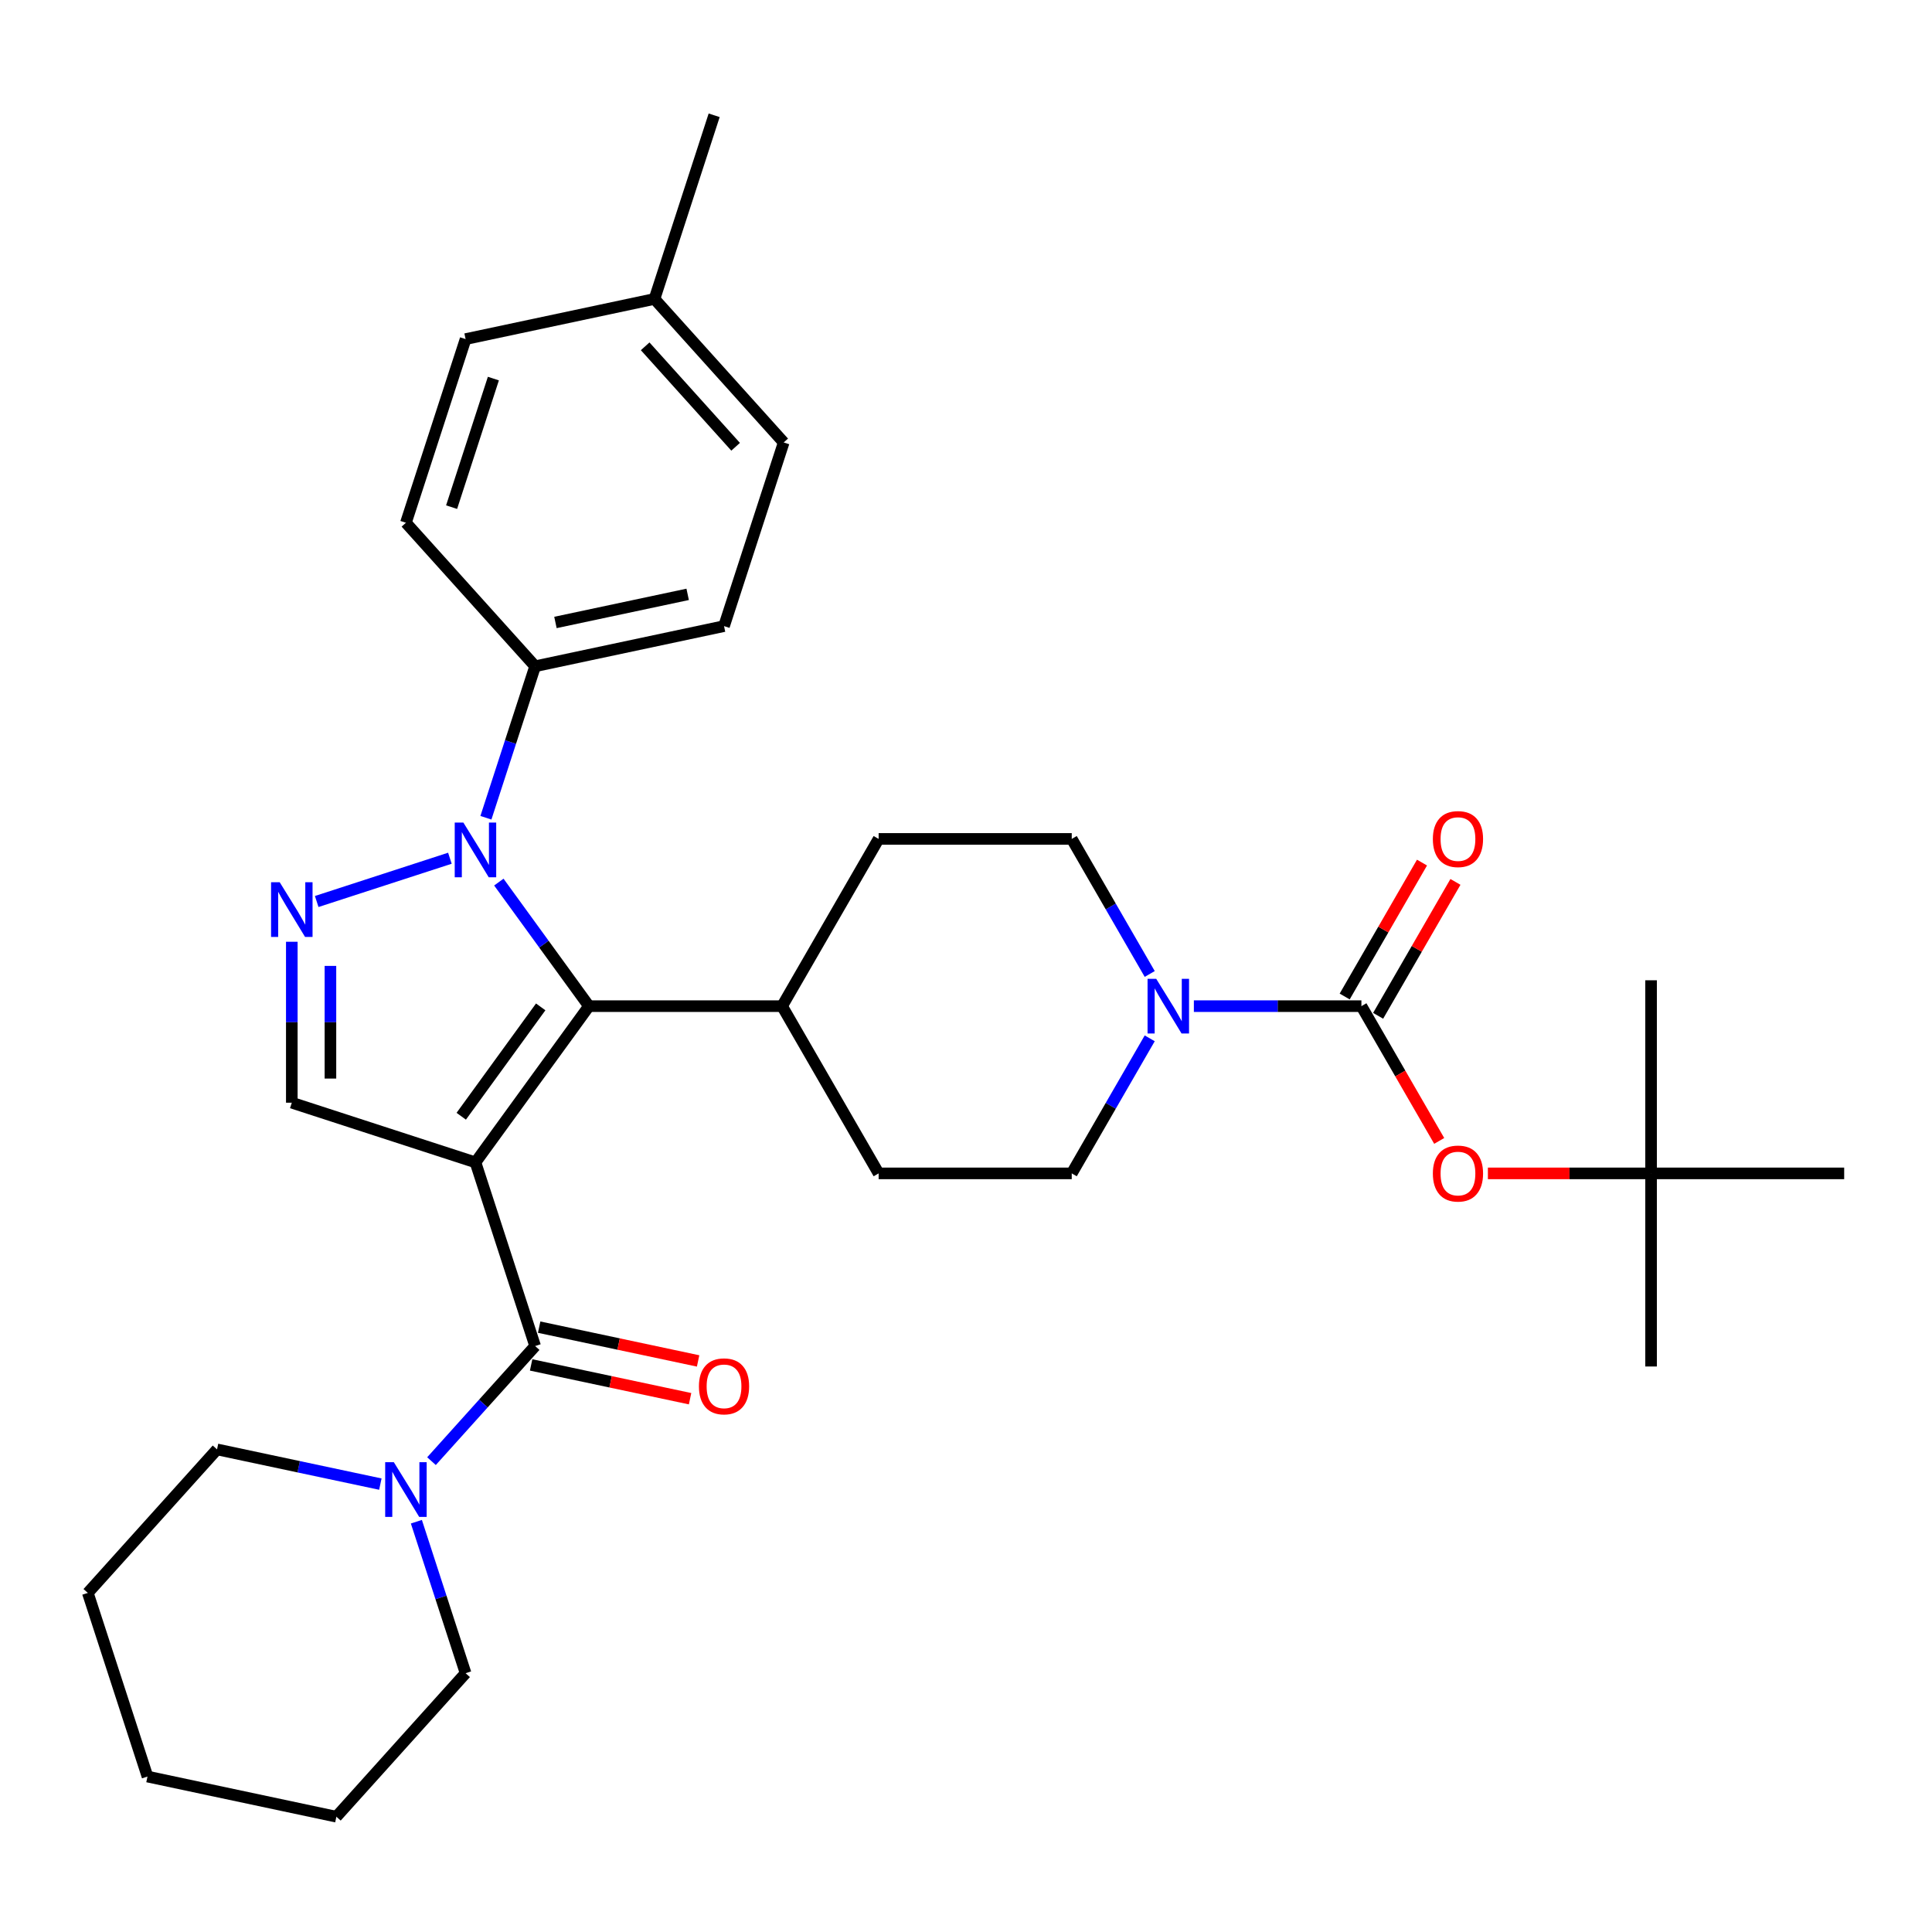 <?xml version='1.0' encoding='iso-8859-1'?>
<svg version='1.1' baseProfile='full'
              xmlns='http://www.w3.org/2000/svg'
                      xmlns:rdkit='http://www.rdkit.org/xml'
                      xmlns:xlink='http://www.w3.org/1999/xlink'
                  xml:space='preserve'
width='1000px' height='1000px' viewBox='0 0 1000 1000'>
<!-- END OF HEADER -->
<rect style='opacity:1.0;fill:#FFFFFF;stroke:none' width='1000' height='1000' x='0' y='0'> </rect>
<path class='bond-0' d='M 246.1,601.645 L 304.85,520.781' style='fill:none;fill-rule:evenodd;stroke:#000000;stroke-width:6px;stroke-linecap:butt;stroke-linejoin:miter;stroke-opacity:1' />
<path class='bond-0' d='M 238.739,577.765 L 279.865,521.161' style='fill:none;fill-rule:evenodd;stroke:#000000;stroke-width:6px;stroke-linecap:butt;stroke-linejoin:miter;stroke-opacity:1' />
<path class='bond-3' d='M 246.1,601.645 L 276.987,696.706' style='fill:none;fill-rule:evenodd;stroke:#000000;stroke-width:6px;stroke-linecap:butt;stroke-linejoin:miter;stroke-opacity:1' />
<path class='bond-4' d='M 246.1,601.645 L 151.039,570.758' style='fill:none;fill-rule:evenodd;stroke:#000000;stroke-width:6px;stroke-linecap:butt;stroke-linejoin:miter;stroke-opacity:1' />
<path class='bond-1' d='M 304.85,520.781 L 281.524,488.676' style='fill:none;fill-rule:evenodd;stroke:#000000;stroke-width:6px;stroke-linecap:butt;stroke-linejoin:miter;stroke-opacity:1' />
<path class='bond-1' d='M 281.524,488.676 L 258.198,456.57' style='fill:none;fill-rule:evenodd;stroke:#0000FF;stroke-width:6px;stroke-linecap:butt;stroke-linejoin:miter;stroke-opacity:1' />
<path class='bond-10' d='M 304.85,520.781 L 404.804,520.781' style='fill:none;fill-rule:evenodd;stroke:#000000;stroke-width:6px;stroke-linecap:butt;stroke-linejoin:miter;stroke-opacity:1' />
<path class='bond-9' d='M 251.51,423.265 L 264.248,384.061' style='fill:none;fill-rule:evenodd;stroke:#0000FF;stroke-width:6px;stroke-linecap:butt;stroke-linejoin:miter;stroke-opacity:1' />
<path class='bond-9' d='M 264.248,384.061 L 276.987,344.857' style='fill:none;fill-rule:evenodd;stroke:#000000;stroke-width:6px;stroke-linecap:butt;stroke-linejoin:miter;stroke-opacity:1' />
<path class='bond-32' d='M 232.866,444.218 L 163.924,466.618' style='fill:none;fill-rule:evenodd;stroke:#0000FF;stroke-width:6px;stroke-linecap:butt;stroke-linejoin:miter;stroke-opacity:1' />
<path class='bond-2' d='M 151.039,487.457 L 151.039,529.108' style='fill:none;fill-rule:evenodd;stroke:#0000FF;stroke-width:6px;stroke-linecap:butt;stroke-linejoin:miter;stroke-opacity:1' />
<path class='bond-2' d='M 151.039,529.108 L 151.039,570.758' style='fill:none;fill-rule:evenodd;stroke:#000000;stroke-width:6px;stroke-linecap:butt;stroke-linejoin:miter;stroke-opacity:1' />
<path class='bond-2' d='M 171.029,499.952 L 171.029,529.108' style='fill:none;fill-rule:evenodd;stroke:#0000FF;stroke-width:6px;stroke-linecap:butt;stroke-linejoin:miter;stroke-opacity:1' />
<path class='bond-2' d='M 171.029,529.108 L 171.029,558.263' style='fill:none;fill-rule:evenodd;stroke:#000000;stroke-width:6px;stroke-linecap:butt;stroke-linejoin:miter;stroke-opacity:1' />
<path class='bond-7' d='M 276.987,696.706 L 250.163,726.497' style='fill:none;fill-rule:evenodd;stroke:#000000;stroke-width:6px;stroke-linecap:butt;stroke-linejoin:miter;stroke-opacity:1' />
<path class='bond-7' d='M 250.163,726.497 L 223.339,756.288' style='fill:none;fill-rule:evenodd;stroke:#0000FF;stroke-width:6px;stroke-linecap:butt;stroke-linejoin:miter;stroke-opacity:1' />
<path class='bond-11' d='M 274.909,706.483 L 316.047,715.227' style='fill:none;fill-rule:evenodd;stroke:#000000;stroke-width:6px;stroke-linecap:butt;stroke-linejoin:miter;stroke-opacity:1' />
<path class='bond-11' d='M 316.047,715.227 L 357.185,723.971' style='fill:none;fill-rule:evenodd;stroke:#FF0000;stroke-width:6px;stroke-linecap:butt;stroke-linejoin:miter;stroke-opacity:1' />
<path class='bond-11' d='M 279.065,686.929 L 320.203,695.673' style='fill:none;fill-rule:evenodd;stroke:#000000;stroke-width:6px;stroke-linecap:butt;stroke-linejoin:miter;stroke-opacity:1' />
<path class='bond-11' d='M 320.203,695.673 L 361.341,704.418' style='fill:none;fill-rule:evenodd;stroke:#FF0000;stroke-width:6px;stroke-linecap:butt;stroke-linejoin:miter;stroke-opacity:1' />
<path class='bond-5' d='M 704.663,520.781 L 661.303,520.781' style='fill:none;fill-rule:evenodd;stroke:#000000;stroke-width:6px;stroke-linecap:butt;stroke-linejoin:miter;stroke-opacity:1' />
<path class='bond-5' d='M 661.303,520.781 L 617.943,520.781' style='fill:none;fill-rule:evenodd;stroke:#0000FF;stroke-width:6px;stroke-linecap:butt;stroke-linejoin:miter;stroke-opacity:1' />
<path class='bond-8' d='M 704.663,520.781 L 724.798,555.656' style='fill:none;fill-rule:evenodd;stroke:#000000;stroke-width:6px;stroke-linecap:butt;stroke-linejoin:miter;stroke-opacity:1' />
<path class='bond-8' d='M 724.798,555.656 L 744.933,590.531' style='fill:none;fill-rule:evenodd;stroke:#FF0000;stroke-width:6px;stroke-linecap:butt;stroke-linejoin:miter;stroke-opacity:1' />
<path class='bond-12' d='M 713.319,525.779 L 733.327,491.124' style='fill:none;fill-rule:evenodd;stroke:#000000;stroke-width:6px;stroke-linecap:butt;stroke-linejoin:miter;stroke-opacity:1' />
<path class='bond-12' d='M 733.327,491.124 L 753.335,456.469' style='fill:none;fill-rule:evenodd;stroke:#FF0000;stroke-width:6px;stroke-linecap:butt;stroke-linejoin:miter;stroke-opacity:1' />
<path class='bond-12' d='M 696.007,515.784 L 716.015,481.129' style='fill:none;fill-rule:evenodd;stroke:#000000;stroke-width:6px;stroke-linecap:butt;stroke-linejoin:miter;stroke-opacity:1' />
<path class='bond-12' d='M 716.015,481.129 L 736.023,446.474' style='fill:none;fill-rule:evenodd;stroke:#FF0000;stroke-width:6px;stroke-linecap:butt;stroke-linejoin:miter;stroke-opacity:1' />
<path class='bond-6' d='M 595.096,537.434 L 574.914,572.388' style='fill:none;fill-rule:evenodd;stroke:#0000FF;stroke-width:6px;stroke-linecap:butt;stroke-linejoin:miter;stroke-opacity:1' />
<path class='bond-6' d='M 574.914,572.388 L 554.733,607.343' style='fill:none;fill-rule:evenodd;stroke:#000000;stroke-width:6px;stroke-linecap:butt;stroke-linejoin:miter;stroke-opacity:1' />
<path class='bond-33' d='M 595.096,504.129 L 574.914,469.174' style='fill:none;fill-rule:evenodd;stroke:#0000FF;stroke-width:6px;stroke-linecap:butt;stroke-linejoin:miter;stroke-opacity:1' />
<path class='bond-33' d='M 574.914,469.174 L 554.733,434.22' style='fill:none;fill-rule:evenodd;stroke:#000000;stroke-width:6px;stroke-linecap:butt;stroke-linejoin:miter;stroke-opacity:1' />
<path class='bond-23' d='M 196.871,768.173 L 154.604,759.189' style='fill:none;fill-rule:evenodd;stroke:#0000FF;stroke-width:6px;stroke-linecap:butt;stroke-linejoin:miter;stroke-opacity:1' />
<path class='bond-23' d='M 154.604,759.189 L 112.336,750.204' style='fill:none;fill-rule:evenodd;stroke:#000000;stroke-width:6px;stroke-linecap:butt;stroke-linejoin:miter;stroke-opacity:1' />
<path class='bond-24' d='M 215.516,787.638 L 228.254,826.842' style='fill:none;fill-rule:evenodd;stroke:#0000FF;stroke-width:6px;stroke-linecap:butt;stroke-linejoin:miter;stroke-opacity:1' />
<path class='bond-24' d='M 228.254,826.842 L 240.992,866.047' style='fill:none;fill-rule:evenodd;stroke:#000000;stroke-width:6px;stroke-linecap:butt;stroke-linejoin:miter;stroke-opacity:1' />
<path class='bond-15' d='M 770.132,607.343 L 812.362,607.343' style='fill:none;fill-rule:evenodd;stroke:#FF0000;stroke-width:6px;stroke-linecap:butt;stroke-linejoin:miter;stroke-opacity:1' />
<path class='bond-15' d='M 812.362,607.343 L 854.592,607.343' style='fill:none;fill-rule:evenodd;stroke:#000000;stroke-width:6px;stroke-linecap:butt;stroke-linejoin:miter;stroke-opacity:1' />
<path class='bond-18' d='M 276.987,344.857 L 374.756,324.075' style='fill:none;fill-rule:evenodd;stroke:#000000;stroke-width:6px;stroke-linecap:butt;stroke-linejoin:miter;stroke-opacity:1' />
<path class='bond-18' d='M 287.496,322.186 L 355.934,307.639' style='fill:none;fill-rule:evenodd;stroke:#000000;stroke-width:6px;stroke-linecap:butt;stroke-linejoin:miter;stroke-opacity:1' />
<path class='bond-19' d='M 276.987,344.857 L 210.105,270.577' style='fill:none;fill-rule:evenodd;stroke:#000000;stroke-width:6px;stroke-linecap:butt;stroke-linejoin:miter;stroke-opacity:1' />
<path class='bond-16' d='M 404.804,520.781 L 454.78,434.22' style='fill:none;fill-rule:evenodd;stroke:#000000;stroke-width:6px;stroke-linecap:butt;stroke-linejoin:miter;stroke-opacity:1' />
<path class='bond-17' d='M 404.804,520.781 L 454.78,607.343' style='fill:none;fill-rule:evenodd;stroke:#000000;stroke-width:6px;stroke-linecap:butt;stroke-linejoin:miter;stroke-opacity:1' />
<path class='bond-13' d='M 554.733,434.22 L 454.78,434.22' style='fill:none;fill-rule:evenodd;stroke:#000000;stroke-width:6px;stroke-linecap:butt;stroke-linejoin:miter;stroke-opacity:1' />
<path class='bond-14' d='M 554.733,607.343 L 454.78,607.343' style='fill:none;fill-rule:evenodd;stroke:#000000;stroke-width:6px;stroke-linecap:butt;stroke-linejoin:miter;stroke-opacity:1' />
<path class='bond-25' d='M 854.592,607.343 L 854.592,707.296' style='fill:none;fill-rule:evenodd;stroke:#000000;stroke-width:6px;stroke-linecap:butt;stroke-linejoin:miter;stroke-opacity:1' />
<path class='bond-26' d='M 854.592,607.343 L 854.592,507.39' style='fill:none;fill-rule:evenodd;stroke:#000000;stroke-width:6px;stroke-linecap:butt;stroke-linejoin:miter;stroke-opacity:1' />
<path class='bond-27' d='M 854.592,607.343 L 954.545,607.343' style='fill:none;fill-rule:evenodd;stroke:#000000;stroke-width:6px;stroke-linecap:butt;stroke-linejoin:miter;stroke-opacity:1' />
<path class='bond-20' d='M 374.756,324.075 L 405.643,229.014' style='fill:none;fill-rule:evenodd;stroke:#000000;stroke-width:6px;stroke-linecap:butt;stroke-linejoin:miter;stroke-opacity:1' />
<path class='bond-21' d='M 210.105,270.577 L 240.992,175.516' style='fill:none;fill-rule:evenodd;stroke:#000000;stroke-width:6px;stroke-linecap:butt;stroke-linejoin:miter;stroke-opacity:1' />
<path class='bond-21' d='M 233.75,262.495 L 255.371,195.953' style='fill:none;fill-rule:evenodd;stroke:#000000;stroke-width:6px;stroke-linecap:butt;stroke-linejoin:miter;stroke-opacity:1' />
<path class='bond-35' d='M 405.643,229.014 L 338.761,154.735' style='fill:none;fill-rule:evenodd;stroke:#000000;stroke-width:6px;stroke-linecap:butt;stroke-linejoin:miter;stroke-opacity:1' />
<path class='bond-35' d='M 380.755,231.249 L 333.937,179.253' style='fill:none;fill-rule:evenodd;stroke:#000000;stroke-width:6px;stroke-linecap:butt;stroke-linejoin:miter;stroke-opacity:1' />
<path class='bond-22' d='M 240.992,175.516 L 338.761,154.735' style='fill:none;fill-rule:evenodd;stroke:#000000;stroke-width:6px;stroke-linecap:butt;stroke-linejoin:miter;stroke-opacity:1' />
<path class='bond-28' d='M 338.761,154.735 L 369.648,59.674' style='fill:none;fill-rule:evenodd;stroke:#000000;stroke-width:6px;stroke-linecap:butt;stroke-linejoin:miter;stroke-opacity:1' />
<path class='bond-29' d='M 112.336,750.204 L 45.455,824.484' style='fill:none;fill-rule:evenodd;stroke:#000000;stroke-width:6px;stroke-linecap:butt;stroke-linejoin:miter;stroke-opacity:1' />
<path class='bond-30' d='M 240.992,866.047 L 174.111,940.326' style='fill:none;fill-rule:evenodd;stroke:#000000;stroke-width:6px;stroke-linecap:butt;stroke-linejoin:miter;stroke-opacity:1' />
<path class='bond-34' d='M 45.455,824.484 L 76.342,919.545' style='fill:none;fill-rule:evenodd;stroke:#000000;stroke-width:6px;stroke-linecap:butt;stroke-linejoin:miter;stroke-opacity:1' />
<path class='bond-31' d='M 174.111,940.326 L 76.342,919.545' style='fill:none;fill-rule:evenodd;stroke:#000000;stroke-width:6px;stroke-linecap:butt;stroke-linejoin:miter;stroke-opacity:1' />
<path  class='atom-2' d='M 239.842 425.764
L 249.118 440.757
Q 250.038 442.237, 251.517 444.915
Q 252.996 447.594, 253.076 447.754
L 253.076 425.764
L 256.834 425.764
L 256.834 454.071
L 252.956 454.071
L 243.001 437.679
Q 241.842 435.76, 240.602 433.561
Q 239.403 431.362, 239.043 430.682
L 239.043 454.071
L 235.365 454.071
L 235.365 425.764
L 239.842 425.764
' fill='#0000FF'/>
<path  class='atom-3' d='M 144.781 456.652
L 154.057 471.644
Q 154.977 473.124, 156.456 475.803
Q 157.935 478.481, 158.015 478.641
L 158.015 456.652
L 161.773 456.652
L 161.773 484.958
L 157.895 484.958
L 147.94 468.566
Q 146.781 466.647, 145.541 464.448
Q 144.342 462.249, 143.982 461.569
L 143.982 484.958
L 140.304 484.958
L 140.304 456.652
L 144.781 456.652
' fill='#0000FF'/>
<path  class='atom-7' d='M 598.453 506.628
L 607.728 521.621
Q 608.648 523.1, 610.127 525.779
Q 611.606 528.458, 611.686 528.618
L 611.686 506.628
L 615.445 506.628
L 615.445 534.935
L 611.566 534.935
L 601.611 518.542
Q 600.452 516.623, 599.212 514.424
Q 598.013 512.225, 597.653 511.546
L 597.653 534.935
L 593.975 534.935
L 593.975 506.628
L 598.453 506.628
' fill='#0000FF'/>
<path  class='atom-8' d='M 203.848 756.832
L 213.124 771.825
Q 214.043 773.305, 215.523 775.983
Q 217.002 778.662, 217.082 778.822
L 217.082 756.832
L 220.84 756.832
L 220.84 785.139
L 216.962 785.139
L 207.007 768.747
Q 205.847 766.828, 204.608 764.629
Q 203.408 762.43, 203.048 761.75
L 203.048 785.139
L 199.37 785.139
L 199.37 756.832
L 203.848 756.832
' fill='#0000FF'/>
<path  class='atom-9' d='M 741.645 607.423
Q 741.645 600.626, 745.004 596.828
Q 748.362 593.03, 754.639 593.03
Q 760.916 593.03, 764.275 596.828
Q 767.633 600.626, 767.633 607.423
Q 767.633 614.3, 764.235 618.218
Q 760.836 622.096, 754.639 622.096
Q 748.402 622.096, 745.004 618.218
Q 741.645 614.34, 741.645 607.423
M 754.639 618.898
Q 758.957 618.898, 761.276 616.019
Q 763.635 613.101, 763.635 607.423
Q 763.635 601.866, 761.276 599.067
Q 758.957 596.229, 754.639 596.229
Q 750.321 596.229, 747.962 599.027
Q 745.644 601.826, 745.644 607.423
Q 745.644 613.141, 747.962 616.019
Q 750.321 618.898, 754.639 618.898
' fill='#FF0000'/>
<path  class='atom-12' d='M 361.762 717.568
Q 361.762 710.771, 365.12 706.973
Q 368.479 703.174, 374.756 703.174
Q 381.033 703.174, 384.391 706.973
Q 387.749 710.771, 387.749 717.568
Q 387.749 724.444, 384.351 728.362
Q 380.953 732.241, 374.756 732.241
Q 368.519 732.241, 365.12 728.362
Q 361.762 724.484, 361.762 717.568
M 374.756 729.042
Q 379.074 729.042, 381.392 726.164
Q 383.751 723.245, 383.751 717.568
Q 383.751 712.01, 381.392 709.211
Q 379.074 706.373, 374.756 706.373
Q 370.438 706.373, 368.079 709.171
Q 365.76 711.97, 365.76 717.568
Q 365.76 723.285, 368.079 726.164
Q 370.438 729.042, 374.756 729.042
' fill='#FF0000'/>
<path  class='atom-13' d='M 741.645 434.299
Q 741.645 427.503, 745.004 423.704
Q 748.362 419.906, 754.639 419.906
Q 760.916 419.906, 764.275 423.704
Q 767.633 427.503, 767.633 434.299
Q 767.633 441.176, 764.235 445.094
Q 760.836 448.973, 754.639 448.973
Q 748.402 448.973, 745.004 445.094
Q 741.645 441.216, 741.645 434.299
M 754.639 445.774
Q 758.957 445.774, 761.276 442.895
Q 763.635 439.977, 763.635 434.299
Q 763.635 428.742, 761.276 425.943
Q 758.957 423.105, 754.639 423.105
Q 750.321 423.105, 747.962 425.903
Q 745.644 428.702, 745.644 434.299
Q 745.644 440.017, 747.962 442.895
Q 750.321 445.774, 754.639 445.774
' fill='#FF0000'/>
</svg>
